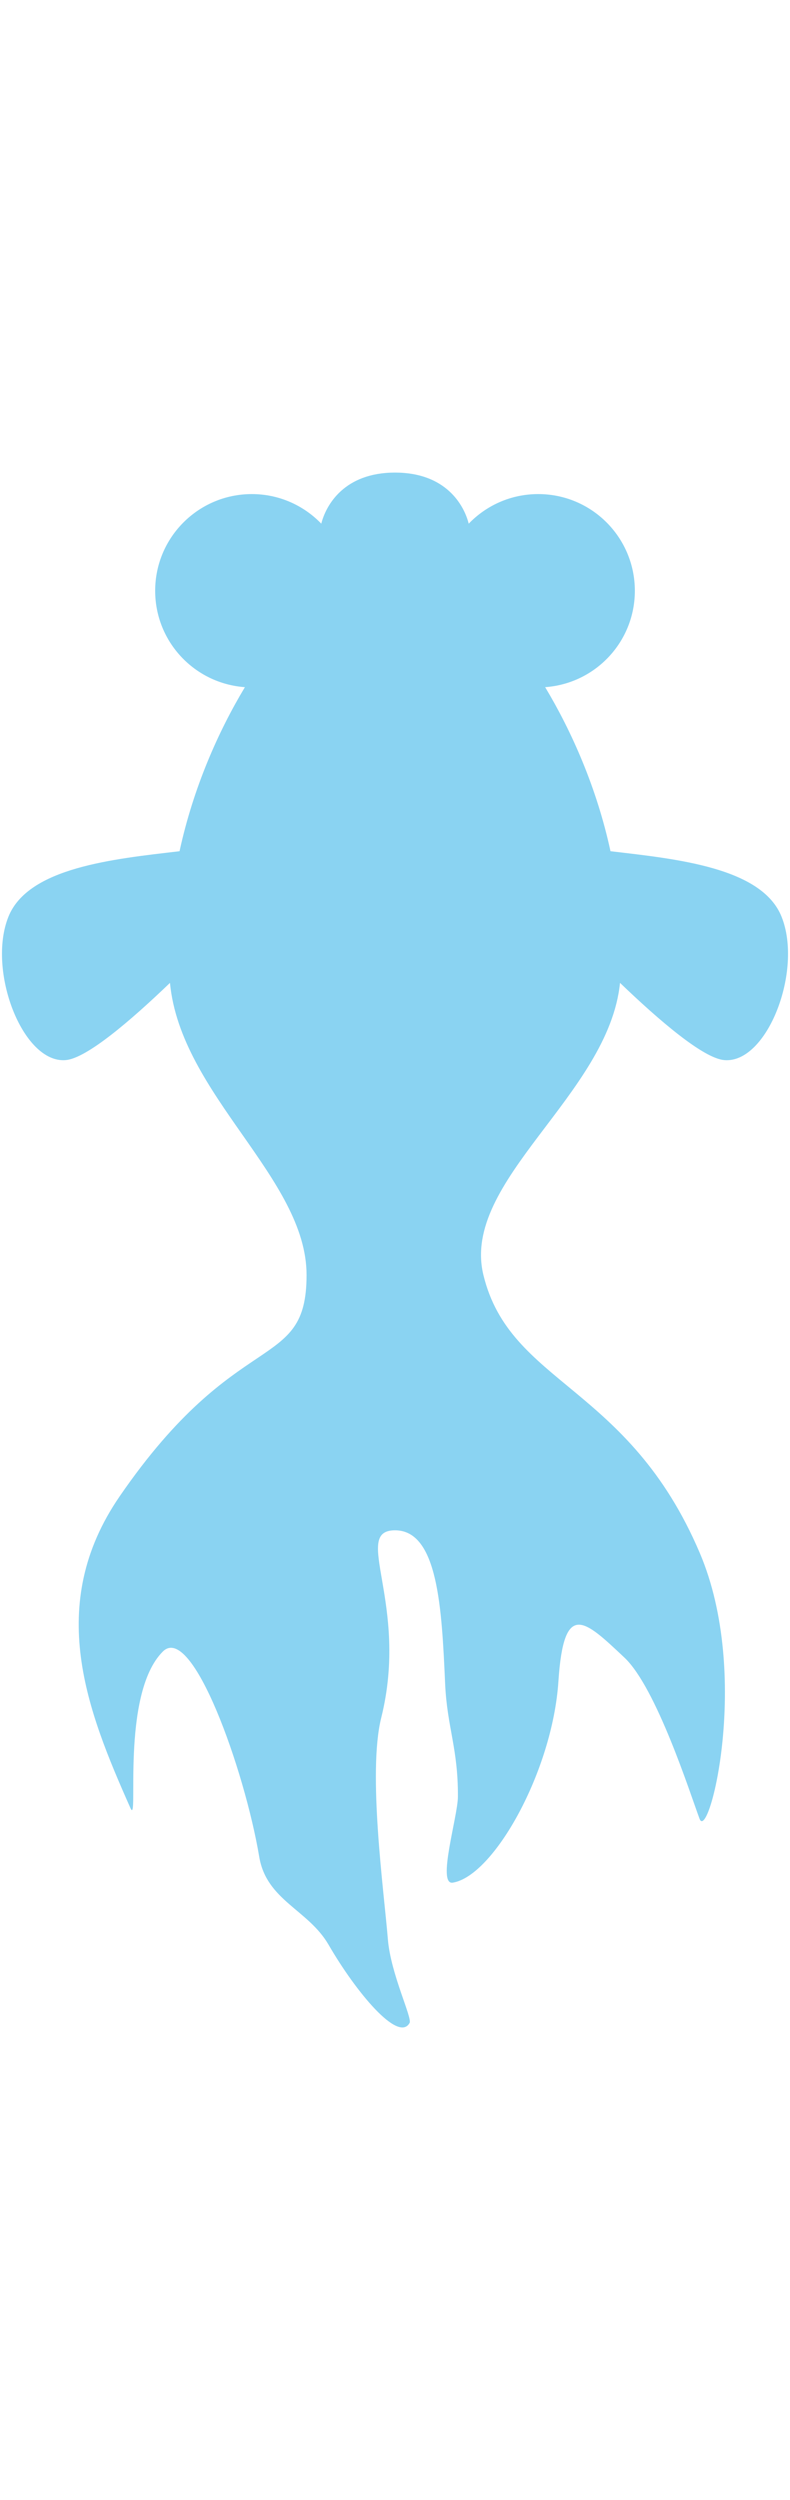 <!--?xml version="1.0" encoding="utf-8"?-->
<!-- Generator: Adobe Illustrator 22.1.0, SVG Export Plug-In . SVG Version: 6.00 Build 0)  -->
<svg version="1.1" id="_x35_" xmlns="http://www.w3.org/2000/svg"
	xmlns:xlink="http://www.w3.org/1999/xlink" x="0px" y="0px" viewBox="0 0 404.755 800"
	style="width: 253px;" xml:space="preserve">
<style type="text/css">
	.st0{fill:#8ad3f2;}
</style>
<g>
	<path class="st0" d="M4.301,229.416c10.116-25.286,53.88-29.615,87.69-33.576c7.04-32.464,19.836-61.271,33.372-83.791
		c0.016-0.072,0.051-0.113,0.102-0.195c-25.69-1.827-45.964-23.173-45.964-49.337c0-27.348,22.173-49.511,49.522-49.511
		c13.966,0,26.594,5.818,35.582,15.149C167.096,18.374,176.533,2,202.392,2c25.848,0,35.286,16.374,37.756,26.155
		c8.998-9.331,21.595-15.149,35.597-15.149c27.358,0,49.522,22.163,49.522,49.511c0,26.164-20.27,47.51-45.964,49.337
		c0.036,0.082,0.071,0.123,0.122,0.195c13.511,22.52,26.333,51.328,33.361,83.791c33.795,3.961,77.574,8.29,87.666,33.576
		c11.005,27.512-7.329,75.197-29.324,73.369c-10.74-0.899-33.228-20.111-53.463-39.547c-5.803,57.381-81.75,101.319-69.984,149.575
		c13.658,56.137,74.195,56.137,110.874,142.327c26.526,62.344,4.538,148.493-0.142,136.028
		c-4.666-12.475-22.045-67.05-38.512-82.536c-20.453-19.243-31.044-29.656-33.795,12.148c-3.027,46-33.092,99.656-54.111,103.085
		c-8.268,1.347,2.563-33.852,2.614-43.989c0.133-24.786-5.533-35.495-6.544-57.78c-1.72-38.701-3.66-78.607-25.674-78.607
		c-22.566,0,7.462,37.628-7.075,96.011c-6.993,28.064,1.394,88.662,3.42,113.427c1.459,17.702,12.587,40.18,11.116,42.763
		c-5.767,10.321-27.558-15.935-41.513-40.038c-10.408-17.966-31.774-22.672-35.515-44.968
		c-7.463-44.459-34.413-120.094-49.409-105.118c-21.994,22.01-11.99,90.468-16.599,80.096
		c-22.009-49.522-43.891-103.728-5.507-159.569c60.526-88.028,95.761-62.854,95.761-113.284c0-49.665-64.513-92.225-69.984-149.566
		c-20.234,19.427-42.712,38.639-53.437,39.538C11.64,304.612-6.704,256.928,4.301,229.416z"></path>
</g>
</svg>